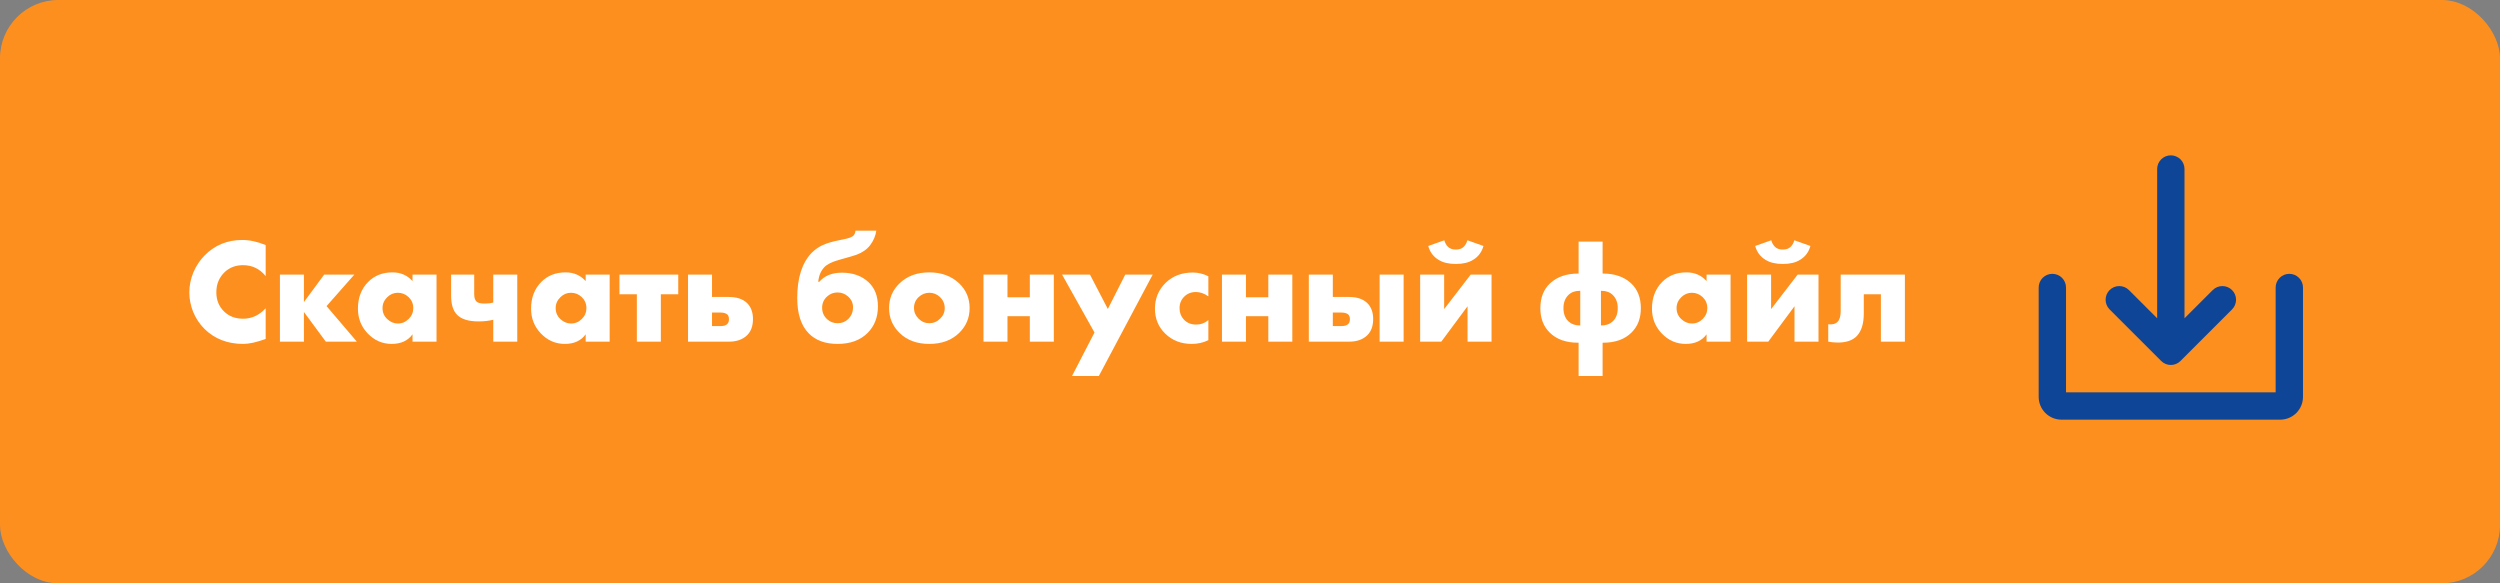 <?xml version="1.0" encoding="UTF-8"?> <svg xmlns="http://www.w3.org/2000/svg" width="300" height="70" viewBox="0 0 300 70" fill="none"><rect x="0" y="0" width="300" height="70" fill="#808080" stroke="none"/> <rect width="300" height="70" rx="7" fill="#FD8F1E"></rect> <path d="M31.882 36.986V40.676C30.79 41.072 29.89 41.27 29.182 41.27C27.31 41.27 25.762 40.67 24.538 39.47C23.962 38.894 23.512 38.222 23.188 37.454C22.876 36.674 22.72 35.888 22.72 35.096C22.72 34.268 22.882 33.464 23.206 32.684C23.542 31.904 23.986 31.232 24.538 30.668C25.762 29.42 27.274 28.796 29.074 28.796C29.95 28.796 30.886 29 31.882 29.408V33.134C31.174 32.258 30.268 31.82 29.164 31.82C28.312 31.82 27.592 32.084 27.004 32.612C26.308 33.26 25.96 34.082 25.96 35.078C25.96 36.026 26.284 36.806 26.932 37.418C27.52 37.97 28.264 38.246 29.164 38.246C30.208 38.246 31.114 37.826 31.882 36.986ZM33.59 41V32.954H36.47V36.248L38.9 32.954H42.518L39.188 36.734L42.824 41H39.098L36.47 37.436V41H33.59ZM49.503 33.728V32.954H52.383V41H49.503V40.118C48.951 40.886 48.117 41.27 47.001 41.27C45.873 41.27 44.907 40.844 44.103 39.992C43.335 39.176 42.951 38.192 42.951 37.04C42.951 35.72 43.365 34.646 44.193 33.818C44.949 33.062 45.915 32.684 47.091 32.684C48.075 32.684 48.879 33.032 49.503 33.728ZM47.739 35.132C47.259 35.132 46.839 35.306 46.479 35.654C46.095 36.026 45.903 36.464 45.903 36.968C45.903 37.496 46.089 37.934 46.461 38.282C46.845 38.642 47.277 38.822 47.757 38.822C48.249 38.822 48.681 38.636 49.053 38.264C49.413 37.904 49.593 37.472 49.593 36.968C49.593 36.452 49.407 36.014 49.035 35.654C48.663 35.306 48.231 35.132 47.739 35.132ZM59.191 41V38.372C58.663 38.504 58.075 38.57 57.427 38.57C56.227 38.57 55.369 38.306 54.853 37.778C54.373 37.298 54.133 36.536 54.133 35.492V32.954H56.905V35.294C56.905 35.738 57.007 36.044 57.211 36.212C57.379 36.356 57.703 36.428 58.183 36.428C58.579 36.428 58.915 36.386 59.191 36.302V32.954H62.071V41H59.191ZM70.281 33.728V32.954H73.16V41H70.281V40.118C69.728 40.886 68.894 41.27 67.778 41.27C66.65 41.27 65.684 40.844 64.88 39.992C64.112 39.176 63.728 38.192 63.728 37.04C63.728 35.72 64.142 34.646 64.971 33.818C65.727 33.062 66.692 32.684 67.868 32.684C68.853 32.684 69.656 33.032 70.281 33.728ZM68.516 35.132C68.037 35.132 67.617 35.306 67.257 35.654C66.873 36.026 66.68 36.464 66.68 36.968C66.68 37.496 66.867 37.934 67.239 38.282C67.623 38.642 68.055 38.822 68.534 38.822C69.026 38.822 69.459 38.636 69.831 38.264C70.191 37.904 70.371 37.472 70.371 36.968C70.371 36.452 70.184 36.014 69.812 35.654C69.441 35.306 69.008 35.132 68.516 35.132ZM76.422 41V35.312H74.334V32.954H81.39V35.312H79.302V41H76.422ZM85.442 35.636H87.458C88.406 35.636 89.132 35.876 89.636 36.356C90.116 36.824 90.356 37.466 90.356 38.282C90.356 39.11 90.128 39.752 89.672 40.208C89.144 40.736 88.406 41 87.458 41H82.562V32.954H85.442V35.636ZM85.442 39.128H86.522C86.87 39.128 87.122 39.044 87.278 38.876C87.41 38.744 87.476 38.552 87.476 38.3C87.476 38.036 87.404 37.844 87.26 37.724C87.08 37.58 86.822 37.508 86.486 37.508H85.442V39.128ZM98.188 33.818H98.314C98.938 33.086 99.844 32.72 101.032 32.72C102.34 32.72 103.402 33.098 104.218 33.854C104.974 34.562 105.352 35.534 105.352 36.77C105.352 38.066 104.938 39.128 104.11 39.956C103.234 40.832 102.034 41.27 100.51 41.27C99.022 41.27 97.864 40.844 97.036 39.992C96.124 39.056 95.668 37.646 95.668 35.762C95.668 33.35 96.244 31.544 97.396 30.344C97.792 29.948 98.236 29.636 98.728 29.408C99.232 29.18 99.88 28.988 100.672 28.832L101.194 28.724C101.83 28.604 102.238 28.454 102.418 28.274C102.574 28.094 102.652 27.896 102.652 27.68H105.154C105.07 28.304 104.824 28.886 104.416 29.426C104.032 29.93 103.48 30.314 102.76 30.578C102.496 30.674 101.8 30.878 100.672 31.19C99.844 31.418 99.256 31.712 98.908 32.072C98.488 32.528 98.248 33.11 98.188 33.818ZM100.51 35.096C100.03 35.096 99.616 35.252 99.268 35.564C98.86 35.924 98.656 36.38 98.656 36.932C98.656 37.484 98.86 37.946 99.268 38.318C99.616 38.63 100.03 38.786 100.51 38.786C101.002 38.786 101.416 38.63 101.752 38.318C102.16 37.934 102.364 37.448 102.364 36.86C102.364 36.356 102.16 35.924 101.752 35.564C101.392 35.252 100.978 35.096 100.51 35.096ZM111.531 35.132C111.039 35.132 110.607 35.306 110.235 35.654C109.863 36.002 109.677 36.44 109.677 36.968C109.677 37.448 109.863 37.874 110.235 38.246C110.595 38.606 111.027 38.786 111.531 38.786C112.023 38.786 112.449 38.606 112.809 38.246C113.181 37.898 113.367 37.472 113.367 36.968C113.367 36.464 113.181 36.026 112.809 35.654C112.437 35.306 112.011 35.132 111.531 35.132ZM115.113 34.016C115.941 34.82 116.355 35.804 116.355 36.968C116.355 38.132 115.941 39.122 115.113 39.938C114.213 40.826 113.013 41.27 111.513 41.27C110.025 41.27 108.831 40.826 107.931 39.938C107.103 39.122 106.689 38.132 106.689 36.968C106.689 35.804 107.103 34.82 107.931 34.016C108.843 33.128 110.037 32.684 111.513 32.684C112.977 32.684 114.177 33.128 115.113 34.016ZM118.017 41V32.954H120.897V35.672H123.579V32.954H126.459V41H123.579V37.94H120.897V41H118.017ZM128.639 45.122L131.339 39.902L127.451 32.954H130.799L132.941 37.076L135.029 32.954H138.323L131.861 45.122H128.639ZM145.002 38.408V40.82C144.39 41.12 143.724 41.27 143.004 41.27C141.732 41.27 140.676 40.862 139.836 40.046C139.008 39.242 138.594 38.24 138.594 37.04C138.594 35.804 139.026 34.766 139.89 33.926C140.742 33.11 141.822 32.702 143.13 32.702C143.778 32.702 144.402 32.852 145.002 33.152V35.564C144.51 35.216 144.012 35.042 143.508 35.042C142.944 35.042 142.476 35.228 142.104 35.6C141.732 35.972 141.546 36.434 141.546 36.986C141.546 37.514 141.714 37.964 142.05 38.336C142.434 38.744 142.926 38.948 143.526 38.948C144.09 38.948 144.582 38.768 145.002 38.408ZM146.635 41V32.954H149.515V35.672H152.197V32.954H155.077V41H152.197V37.94H149.515V41H146.635ZM165.554 41V32.954H168.434V41H165.554ZM159.938 35.636H161.9C162.836 35.636 163.556 35.876 164.06 36.356C164.54 36.824 164.78 37.466 164.78 38.282C164.78 39.11 164.552 39.752 164.096 40.208C163.568 40.736 162.836 41 161.9 41H157.058V32.954H159.938V35.636ZM159.938 39.128H161.018C161.366 39.128 161.624 39.044 161.792 38.876C161.924 38.744 161.99 38.552 161.99 38.3C161.99 38.036 161.918 37.844 161.774 37.724C161.594 37.58 161.33 37.508 160.982 37.508H159.938V39.128ZM170.418 32.954H173.298V37.094L176.484 32.954H178.986V41H176.106V36.752L172.956 41H170.418V32.954ZM176.088 28.832L178.014 29.516C177.822 30.236 177.414 30.788 176.79 31.172C176.262 31.508 175.566 31.676 174.702 31.676C173.838 31.676 173.142 31.508 172.614 31.172C171.99 30.788 171.582 30.236 171.39 29.516L173.316 28.832C173.412 29.156 173.55 29.408 173.73 29.588C173.958 29.828 174.282 29.948 174.702 29.948C175.122 29.948 175.446 29.828 175.674 29.588C175.854 29.408 175.992 29.156 176.088 28.832ZM192.312 45.122H189.432V41.126H189.378C187.914 41.126 186.774 40.718 185.958 39.902C185.214 39.17 184.842 38.198 184.842 36.986C184.842 35.714 185.238 34.712 186.03 33.98C186.87 33.212 187.986 32.828 189.378 32.828H189.432V28.994H192.312V32.828H192.366C193.758 32.828 194.874 33.212 195.714 33.98C196.506 34.712 196.902 35.714 196.902 36.986C196.902 38.198 196.53 39.17 195.786 39.902C194.97 40.718 193.83 41.126 192.366 41.126H192.312V45.122ZM192.114 34.898V39.056H192.15C192.714 39.056 193.164 38.9 193.5 38.588C193.92 38.216 194.13 37.676 194.13 36.968C194.13 36.308 193.926 35.78 193.518 35.384C193.182 35.06 192.732 34.898 192.168 34.898H192.114ZM189.63 34.898H189.576C189.012 34.898 188.562 35.06 188.226 35.384C187.818 35.78 187.614 36.308 187.614 36.968C187.614 37.676 187.824 38.216 188.244 38.588C188.58 38.9 189.03 39.056 189.594 39.056H189.63V34.898ZM204.788 33.728V32.954H207.668V41H204.788V40.118C204.236 40.886 203.402 41.27 202.286 41.27C201.158 41.27 200.192 40.844 199.388 39.992C198.62 39.176 198.236 38.192 198.236 37.04C198.236 35.72 198.65 34.646 199.478 33.818C200.234 33.062 201.2 32.684 202.376 32.684C203.36 32.684 204.164 33.032 204.788 33.728ZM203.024 35.132C202.544 35.132 202.124 35.306 201.764 35.654C201.38 36.026 201.188 36.464 201.188 36.968C201.188 37.496 201.374 37.934 201.746 38.282C202.13 38.642 202.562 38.822 203.042 38.822C203.534 38.822 203.966 38.636 204.338 38.264C204.698 37.904 204.878 37.472 204.878 36.968C204.878 36.452 204.692 36.014 204.32 35.654C203.948 35.306 203.516 35.132 203.024 35.132ZM209.652 32.954H212.532V37.094L215.718 32.954H218.22V41H215.34V36.752L212.19 41H209.652V32.954ZM215.322 28.832L217.248 29.516C217.056 30.236 216.648 30.788 216.024 31.172C215.496 31.508 214.8 31.676 213.936 31.676C213.072 31.676 212.376 31.508 211.848 31.172C211.224 30.788 210.816 30.236 210.624 29.516L212.55 28.832C212.646 29.156 212.784 29.408 212.964 29.588C213.192 29.828 213.516 29.948 213.936 29.948C214.356 29.948 214.68 29.828 214.908 29.588C215.088 29.408 215.226 29.156 215.322 28.832ZM228.587 32.954V41H225.707V35.312H223.655V37.616C223.655 38.84 223.373 39.746 222.809 40.334C222.305 40.85 221.549 41.108 220.541 41.108C220.169 41.108 219.785 41.072 219.389 41V38.912C219.893 38.972 220.271 38.87 220.523 38.606C220.763 38.354 220.883 37.922 220.883 37.31V32.954H228.587Z" fill="white"></path> <path d="M259.34 43.316C259.492 43.469 259.673 43.59 259.872 43.672C260.071 43.754 260.284 43.797 260.5 43.797C260.715 43.797 260.928 43.754 261.128 43.672C261.327 43.59 261.507 43.469 261.66 43.316L267.847 37.129C268.155 36.822 268.327 36.404 268.327 35.969C268.327 35.534 268.155 35.117 267.847 34.809C267.539 34.501 267.122 34.328 266.687 34.328C266.252 34.328 265.834 34.501 265.527 34.809L262.14 38.195V20.281C262.14 19.846 261.967 19.429 261.66 19.121C261.352 18.814 260.935 18.641 260.5 18.641C260.065 18.641 259.647 18.814 259.34 19.121C259.032 19.429 258.859 19.846 258.859 20.281V38.195L255.473 34.809C255.165 34.501 254.748 34.328 254.312 34.328C253.877 34.328 253.46 34.501 253.152 34.809C252.845 35.117 252.672 35.534 252.672 35.969C252.672 36.404 252.845 36.822 253.152 37.129L259.34 43.316Z" fill="#0F4597"></path> <path d="M274.719 32.859C274.284 32.859 273.866 33.032 273.559 33.34C273.251 33.648 273.078 34.065 273.078 34.5V47.078H247.922V34.5C247.922 34.065 247.749 33.648 247.441 33.34C247.134 33.032 246.716 32.859 246.281 32.859C245.846 32.859 245.429 33.032 245.121 33.34C244.813 33.648 244.641 34.065 244.641 34.5V47.625C244.641 48.35 244.929 49.046 245.442 49.559C245.954 50.071 246.65 50.359 247.375 50.359H273.625C274.35 50.359 275.046 50.071 275.558 49.559C276.071 49.046 276.359 48.35 276.359 47.625V34.5C276.359 34.065 276.187 33.648 275.879 33.34C275.571 33.032 275.154 32.859 274.719 32.859Z" fill="#0F4597"></path> </svg> 
